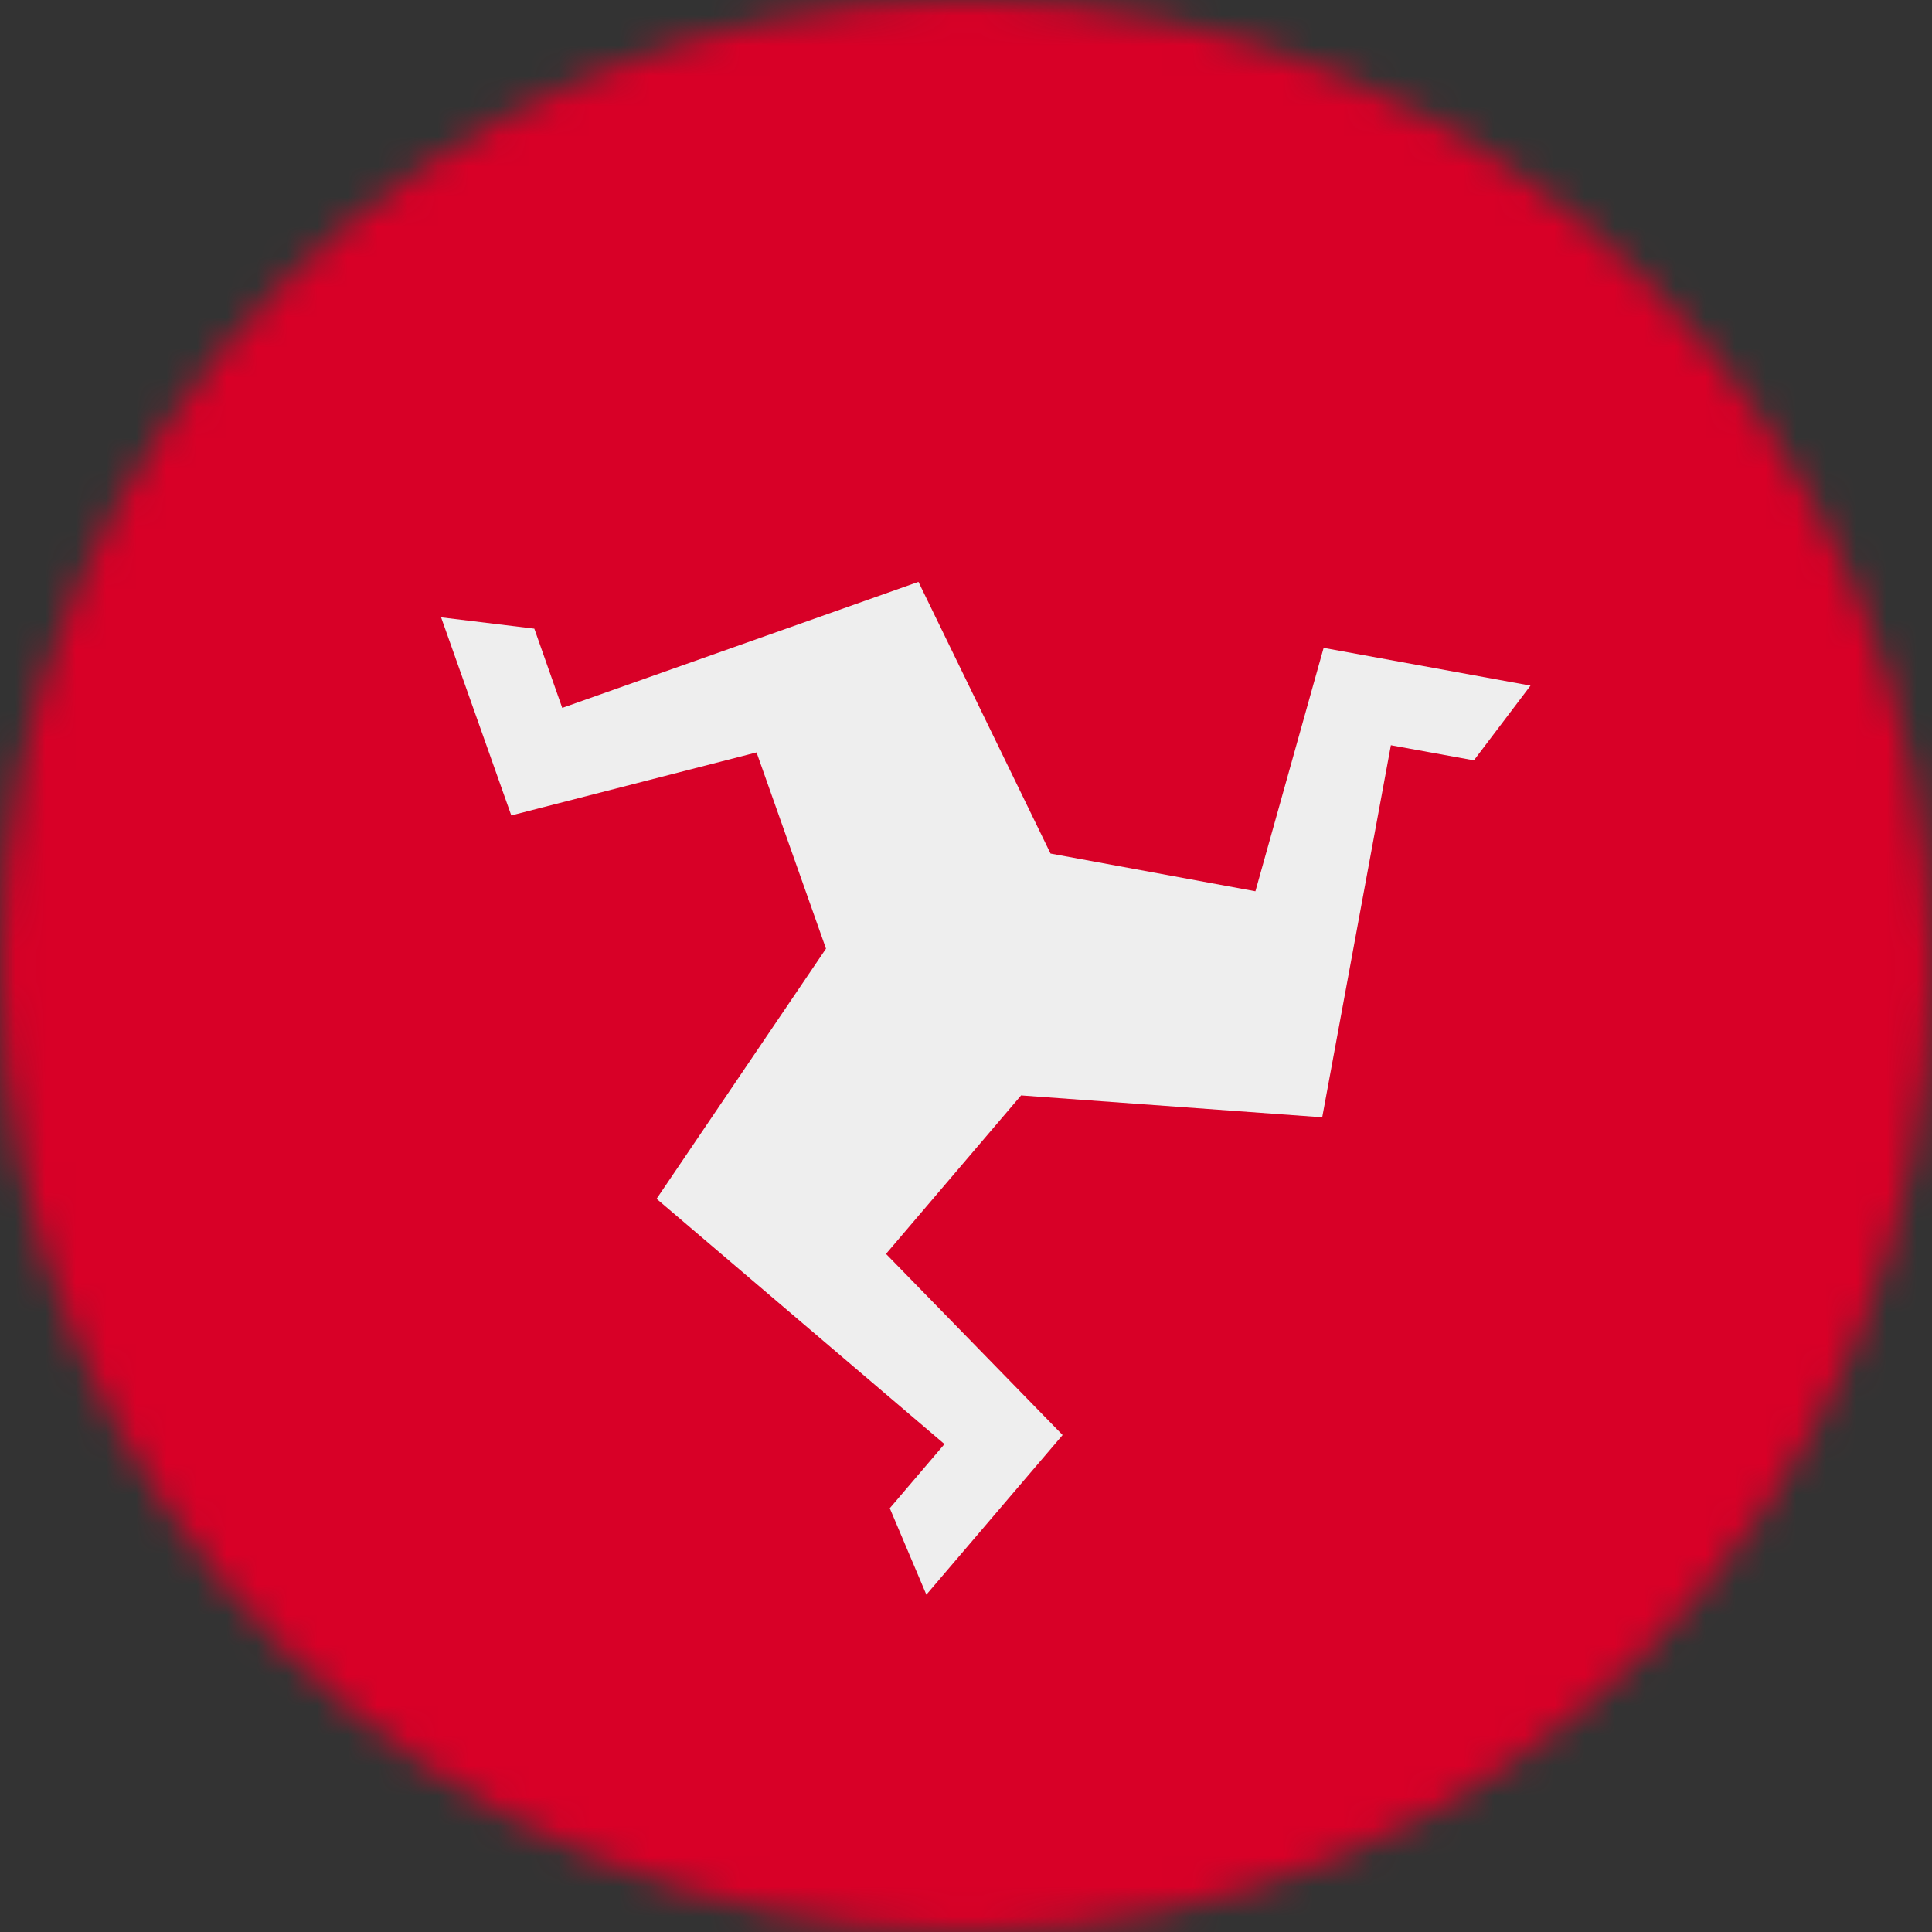 <svg width="64" height="64" viewBox="0 0 64 64" fill="none" xmlns="http://www.w3.org/2000/svg">
<rect x="0" y="0" width="64" height="64" fill="#333333" stroke="none"/>
<g clip-path="url(#clip0_224_1102)">
<mask id="mask0_224_1102" style="mask-type:luminance" maskUnits="userSpaceOnUse" x="0" y="0" width="64" height="64">
<path d="M32 64C49.673 64 64 49.673 64 32C64 14.327 49.673 0 32 0C14.327 0 0 14.327 0 32C0 49.673 14.327 64 32 64Z" fill="white"/>
</mask>
<g mask="url(#mask0_224_1102)">
<path d="M0 0H64V64H0V0Z" fill="#D80027"/>
<path d="M43.85 21.45L41.587 29.525L34.8 28.275L30.425 19.275L18.625 23.45L17.7 20.825L14.612 20.45L16.937 27.012L25.062 24.925L27.362 31.425L21.75 39.712L31.287 47.837L29.475 49.962L30.687 52.825L35.2 47.537L29.35 41.537L33.825 36.287L43.8 37.012L46.075 24.687L48.825 25.187L50.7 22.712L43.85 21.462V21.45Z" fill="#EEEEEE"/>
</g>
</g>
<defs>
<clipPath id="clip0_224_1102">
<rect width="64" height="64" fill="white"/>
</clipPath>
</defs>
</svg>
